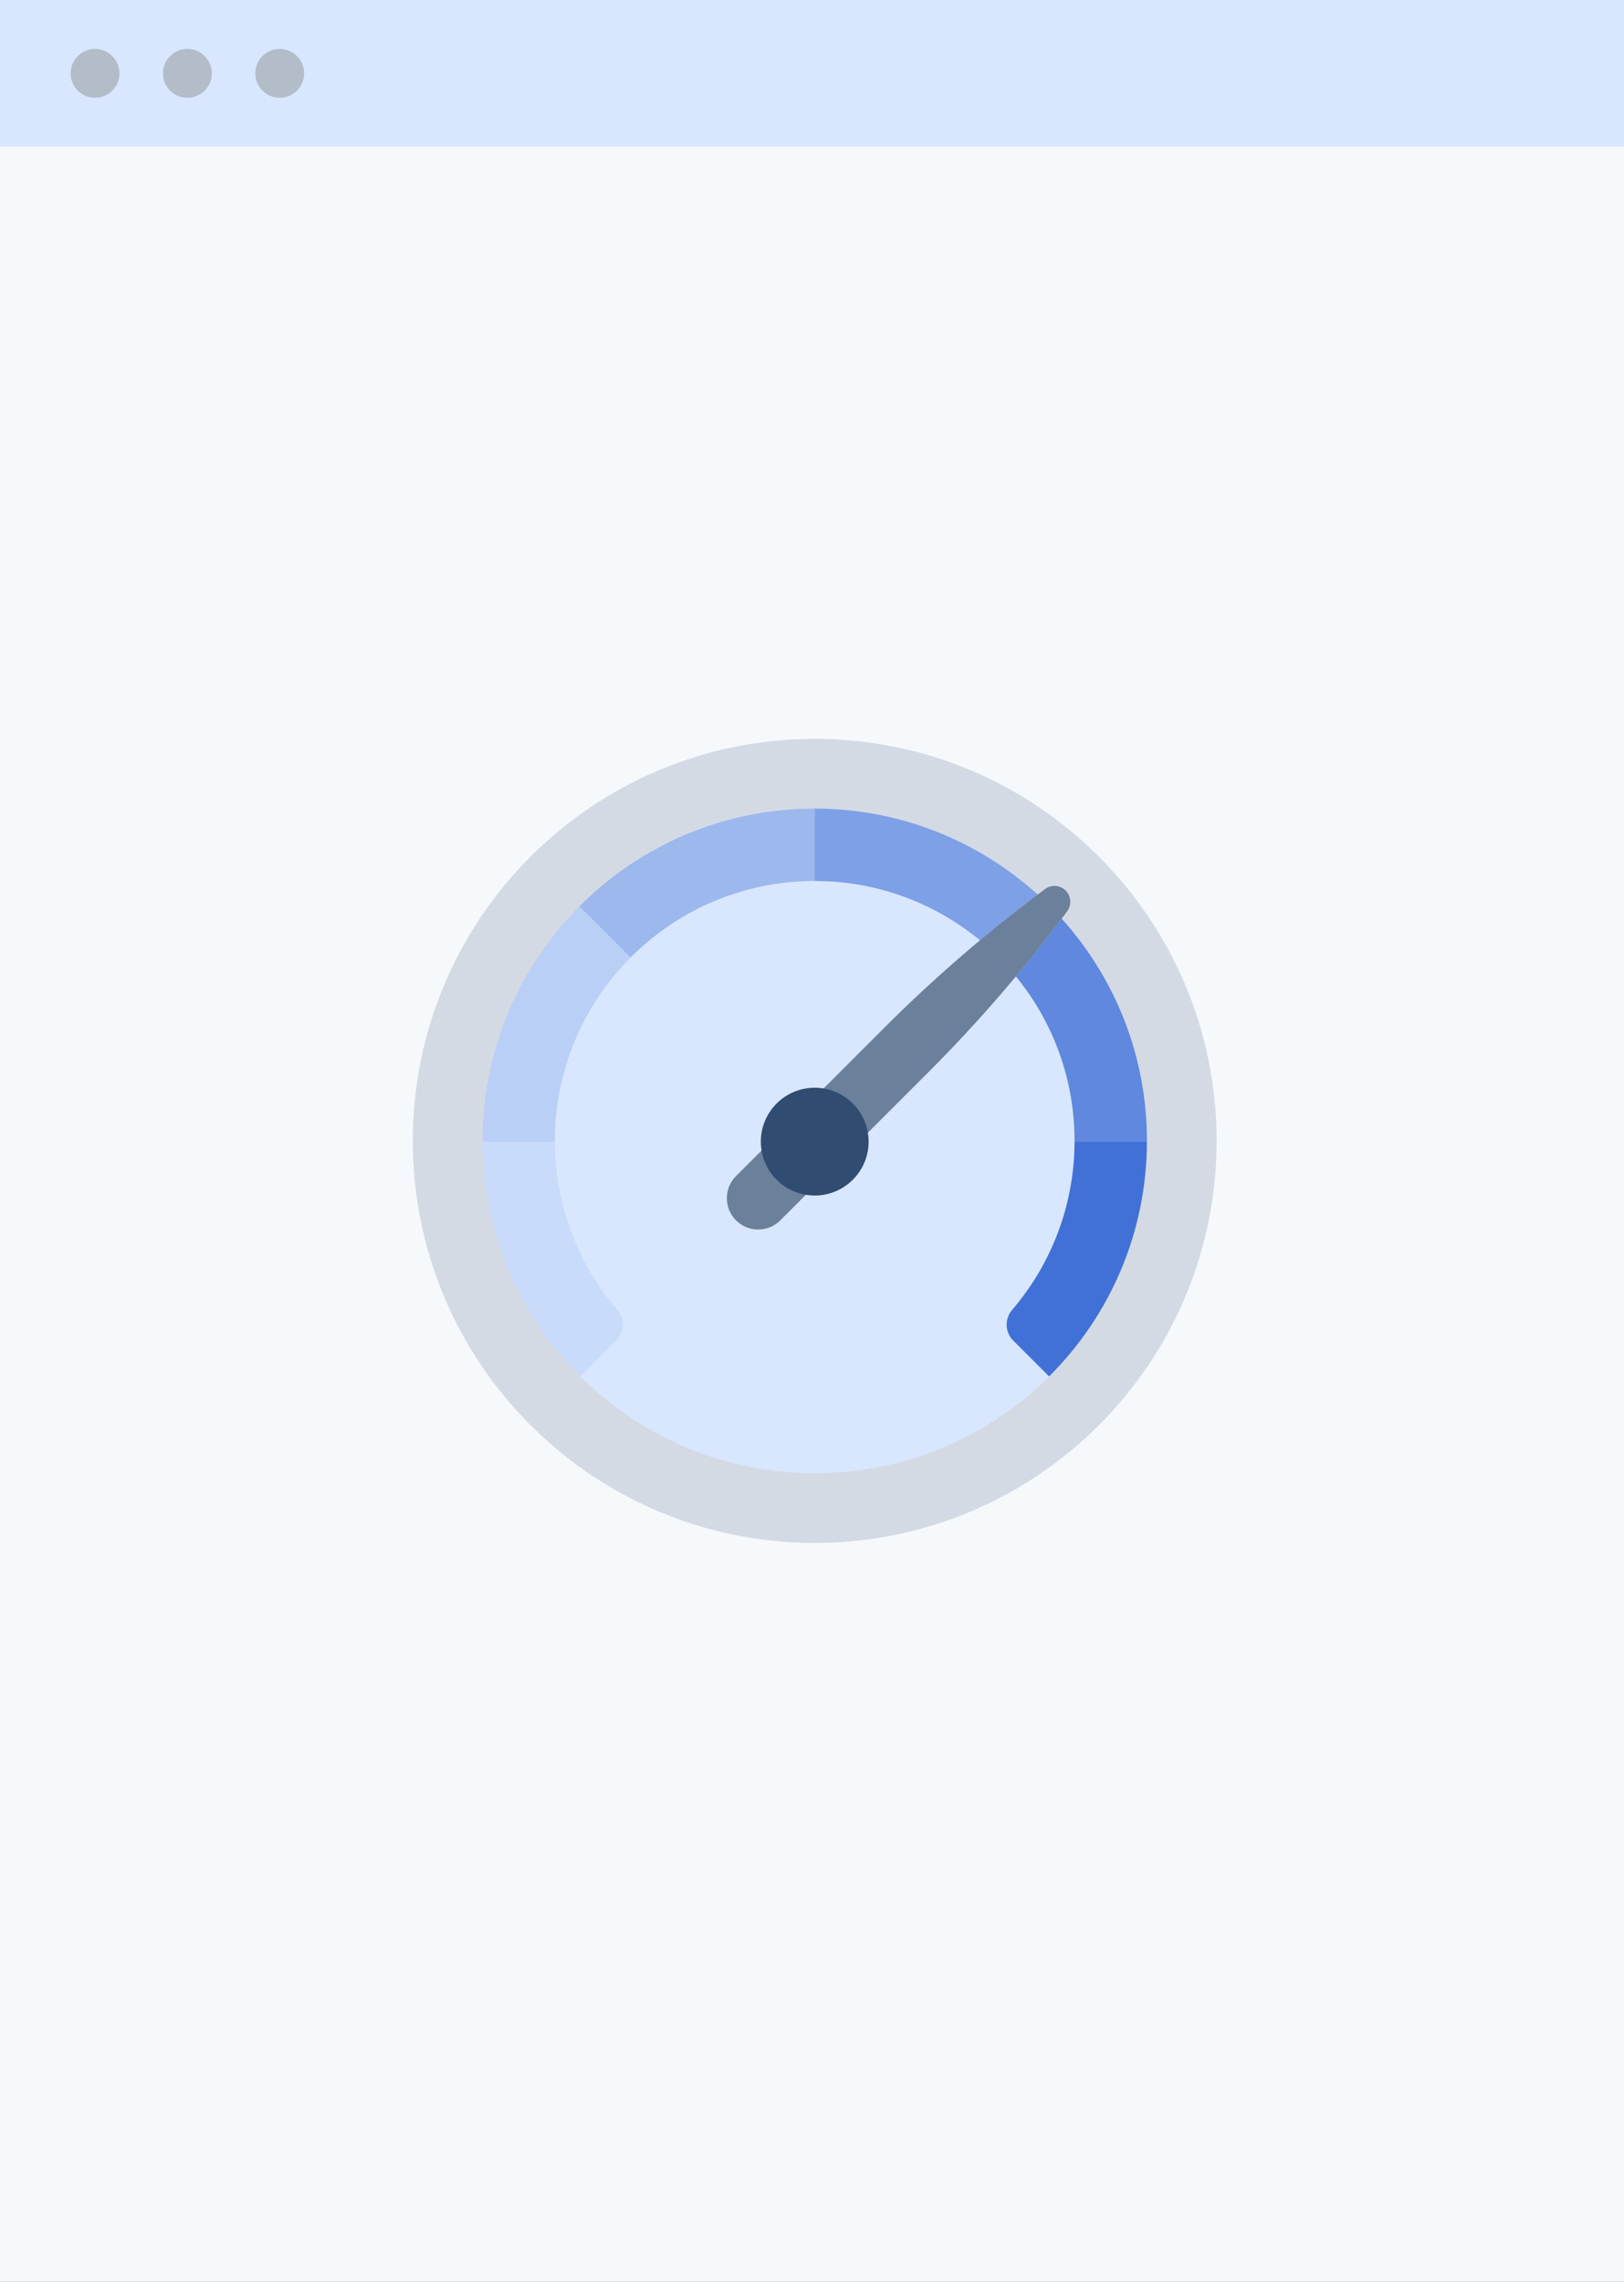 <svg width="299" height="420" viewBox="0 0 299 420" fill="none" xmlns="http://www.w3.org/2000/svg">
<rect x="0" y="0" width="299" height="420" fill="#333333" stroke="none"/>
<rect width="299" height="420" transform="matrix(-1 0 0 1 299 0)" fill="#F6F9FC"/>
<path opacity="0.5" d="M150 136C109.131 136 76 169.131 76 210C76 250.869 109.131 284 150 284C190.869 284 224 250.869 224 210C224 169.131 190.869 136 150 136Z" fill="#B3BDCA"/>
<path d="M150 148.831C116.217 148.831 88.831 176.218 88.831 210C88.831 243.783 116.217 271.17 150 271.17C183.783 271.17 211.169 243.783 211.169 210C211.169 176.218 183.783 148.831 150 148.831Z" fill="#D8E7FE"/>
<path d="M135.509 224.624C133.257 222.372 133.257 218.722 135.509 216.471L162.805 189.175C171.998 179.982 181.943 171.404 192.396 163.651C193.561 162.787 195.181 162.9 196.207 163.926C197.233 164.951 197.346 166.572 196.482 167.737C188.729 178.19 180.151 188.135 170.958 197.328L143.662 224.624C141.41 226.875 137.76 226.875 135.509 224.624Z" fill="#6B809B"/>
<path opacity="0.8" d="M197.84 210C197.84 210.05 197.839 210.1 197.838 210.15H211.167C211.168 210.099 211.169 210.05 211.169 210C211.169 194.269 205.229 179.926 195.471 169.088C192.756 172.699 189.943 176.248 187.041 179.725C193.79 187.972 197.84 198.512 197.84 210Z" fill="#4171D6"/>
<path opacity="0.6" d="M180.424 173.079C183.898 170.179 187.445 167.368 191.054 164.655C180.2 154.822 165.8 148.831 150 148.831V162.16C161.556 162.16 172.155 166.257 180.424 173.079Z" fill="#4171D6"/>
<path opacity="0.4" d="M150 162.16V148.831C133.071 148.831 117.749 155.709 106.673 166.823L116.098 176.247C124.762 167.546 136.752 162.16 150 162.16Z" fill="#4171D6"/>
<path opacity="0.2" d="M102.16 210C102.16 196.827 107.484 184.898 116.098 176.247L106.673 166.822C95.647 177.886 88.831 193.146 88.831 210C88.831 210.05 88.832 210.099 88.833 210.149H102.162C102.161 210.099 102.16 210.05 102.16 210Z" fill="#4171D6"/>
<path d="M150 220.054C155.479 220.054 159.921 215.612 159.921 210.133C159.921 204.654 155.479 200.212 150 200.212C144.521 200.212 140.079 204.654 140.079 210.133C140.079 215.612 144.521 220.054 150 220.054Z" fill="#304C71"/>
<path d="M211.167 210.149H197.838C197.802 221.971 193.478 232.783 186.34 241.113C184.929 242.759 185.006 245.208 186.54 246.741L193.151 253.353C204.247 242.308 211.127 227.033 211.167 210.149Z" fill="#4171D6"/>
<path opacity="0.1" d="M102.161 210.149H88.832C88.873 227.032 95.753 242.308 106.849 253.353L113.46 246.741C114.994 245.208 115.071 242.759 113.66 241.113C106.522 232.783 102.198 221.971 102.161 210.149Z" fill="#4171D6"/>
<rect width="299" height="27" fill="#D8E7FE"/>
<circle cx="17.5" cy="13.5" r="4.5" fill="#B3BDCA"/>
<circle cx="34.5" cy="13.5" r="4.5" fill="#B3BDCA"/>
<circle cx="51.5" cy="13.5" r="4.5" fill="#B3BDCA"/>
</svg>
